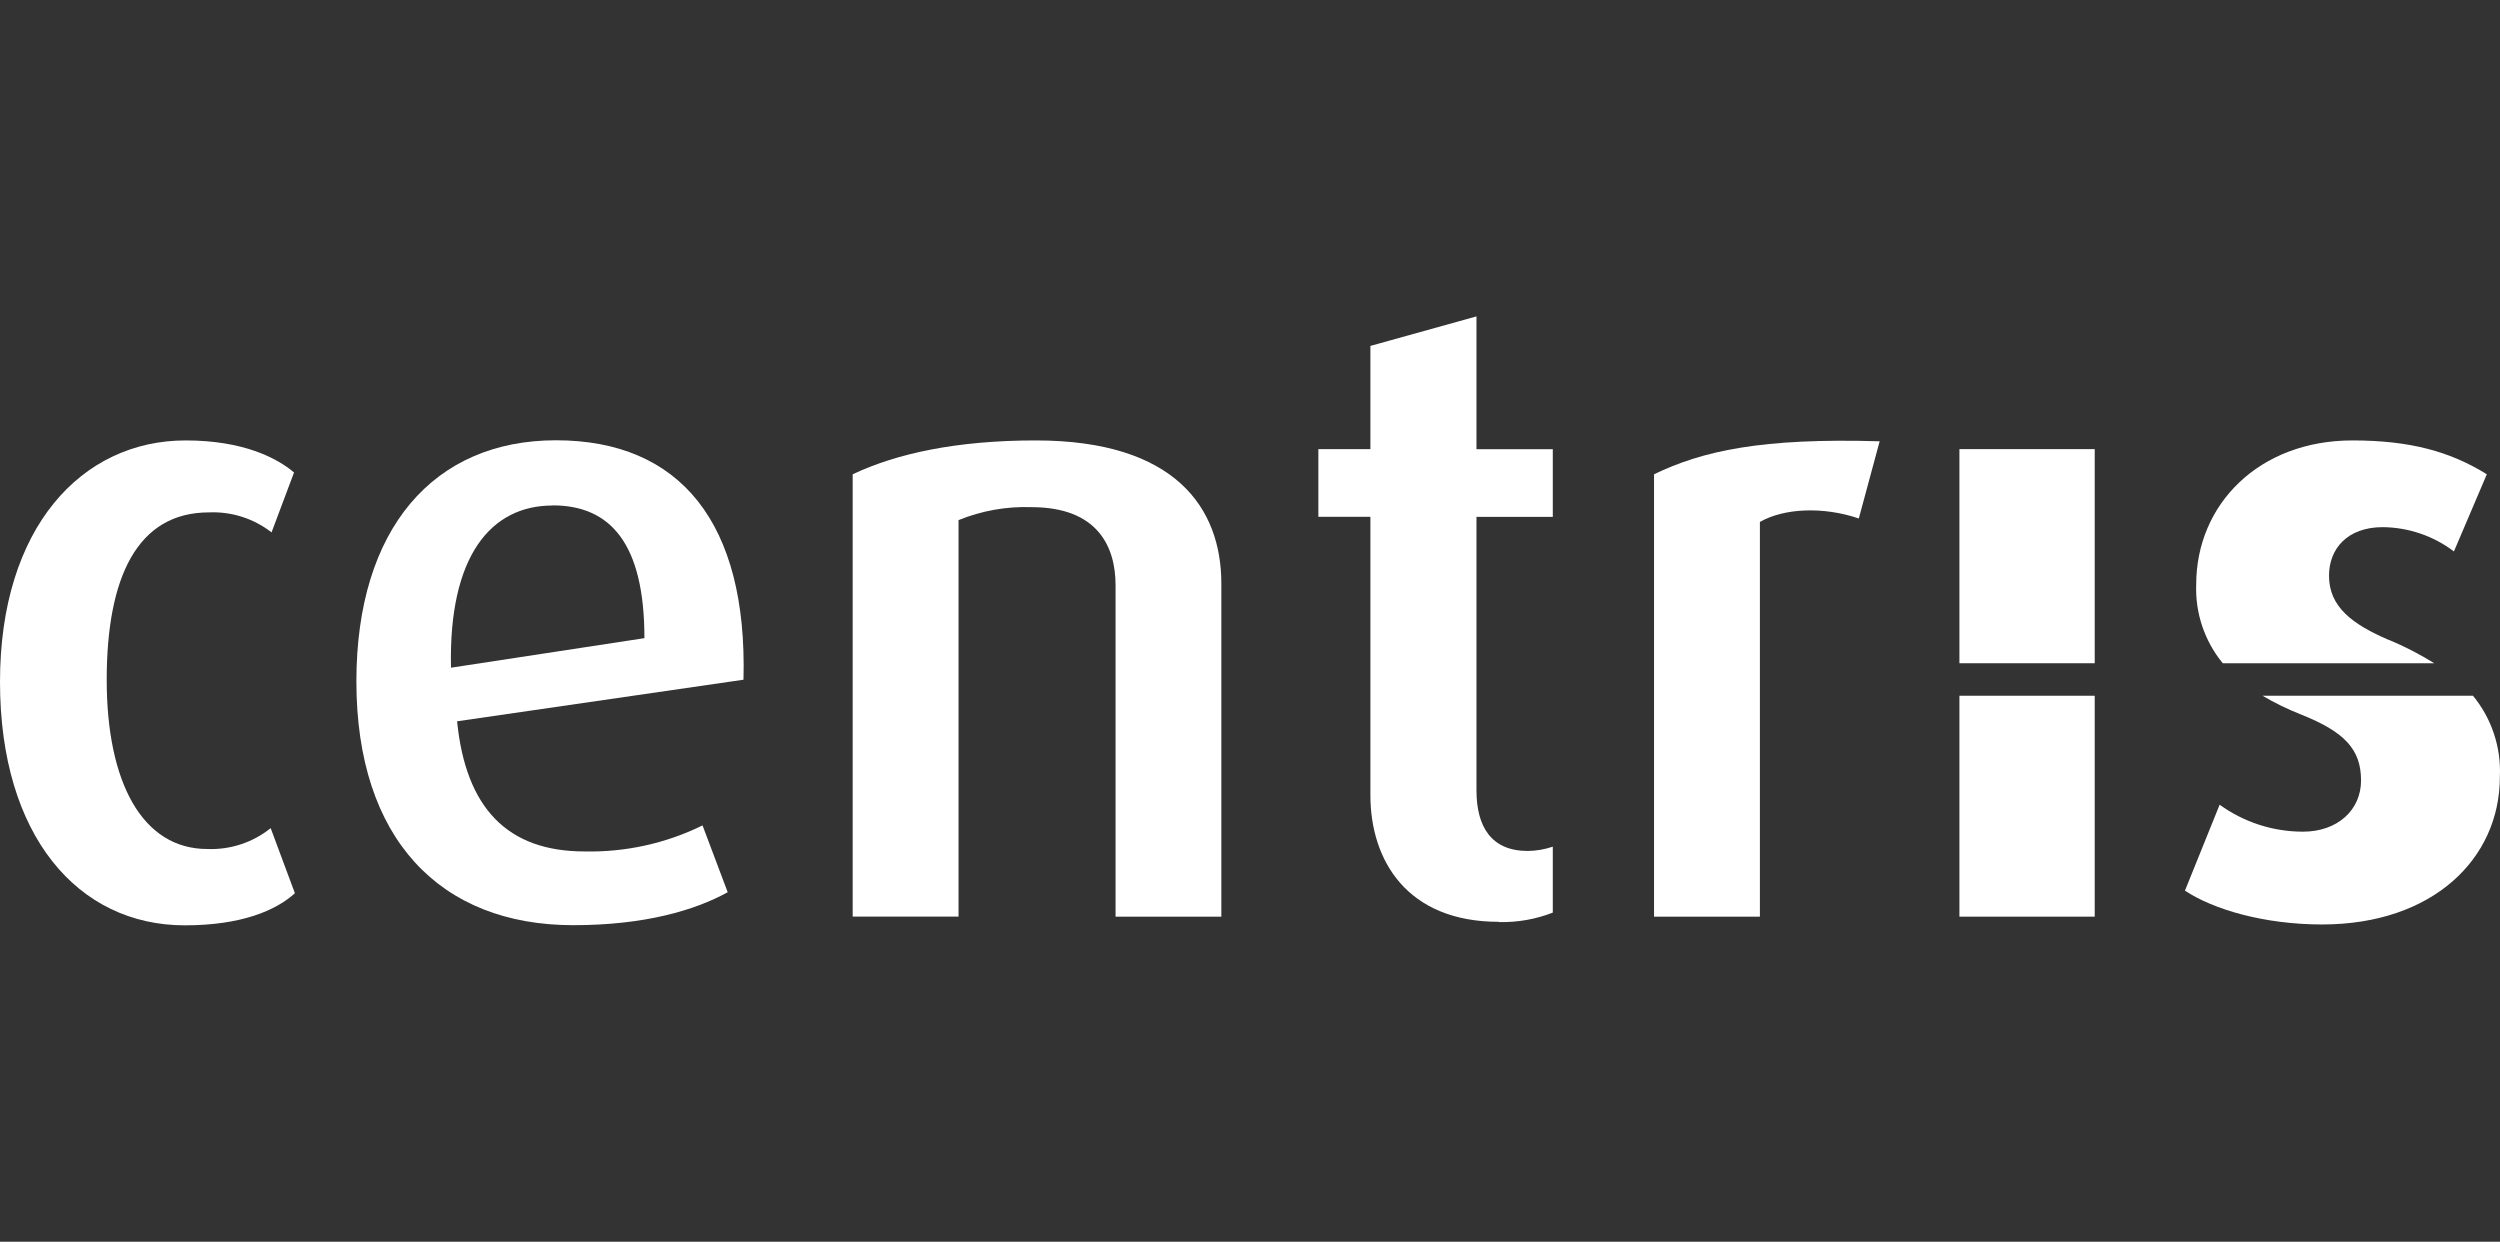 <svg width="151" height="75" viewBox="0 0 151 75" fill="none" xmlns="http://www.w3.org/2000/svg">
<rect x="0" y="0" width="151" height="75" fill="#333333" stroke="none"/>
<path d="M11.159 55.89C4.718 55.89 0 50.492 0 41.183C0 31.873 4.926 26.602 11.211 26.602C14.67 26.602 16.713 27.65 17.76 28.537L16.401 32.156C15.326 31.319 13.988 30.891 12.627 30.948C8.281 30.948 6.445 34.879 6.445 41.065C6.445 47.251 8.592 51.28 12.523 51.28C13.909 51.335 15.267 50.888 16.349 50.02L17.812 53.951C16.661 54.998 14.566 55.89 11.159 55.89Z" fill="white"/>
<path d="M33.374 30.533C29.656 30.533 27.089 33.572 27.24 40.329L38.923 38.545C38.923 32.836 36.88 30.524 33.369 30.524M27.608 43.566C28.132 48.808 30.647 51.427 35.308 51.427C37.775 51.481 40.219 50.943 42.433 49.855L43.953 53.89C41.962 54.989 38.923 55.881 34.624 55.881C26.603 55.881 21.526 50.691 21.526 41.154C21.526 31.935 26.192 26.593 33.581 26.593C41.07 26.593 45.161 31.571 44.906 41.055L27.608 43.566Z" fill="white"/>
<path d="M67.38 55.366V35.351C67.38 33.048 66.328 30.632 62.298 30.632C60.792 30.579 59.291 30.846 57.896 31.415V55.362H51.502V28.646C54.173 27.386 57.787 26.602 62.558 26.602C70.994 26.602 73.769 30.689 73.769 35.247V55.366H67.38Z" fill="white"/>
<path d="M90.529 55.678C84.975 55.678 82.772 51.96 82.772 48.029V31.213H79.629V27.127H82.772V20.893L89.179 19.11V27.131H93.789V31.218H89.179V47.732C89.179 49.931 90.071 51.398 92.275 51.398C92.79 51.392 93.301 51.304 93.789 51.139V55.121C92.756 55.525 91.652 55.719 90.543 55.692" fill="white"/>
<path d="M112.272 31.316C110.125 30.585 107.765 30.689 106.298 31.524V55.366H99.904V28.646C102.839 27.23 106.402 26.442 113.531 26.654L112.272 31.316Z" fill="white"/>
<path d="M126.521 42.023H118.349V55.366H126.521V42.023Z" fill="white"/>
<path d="M126.521 27.127H118.349V40.06H126.521V27.127Z" fill="white"/>
<path d="M144.287 38.654C142.088 37.71 140.672 36.658 140.672 34.775C140.672 33.152 141.772 31.84 143.919 31.84C145.472 31.854 146.98 32.368 148.217 33.307L150.204 28.646C148.005 27.282 145.594 26.602 142.088 26.602C136.426 26.602 132.651 30.481 132.651 35.299C132.585 37.029 133.156 38.722 134.255 40.06H147.028C146.153 39.514 145.234 39.04 144.282 38.644" fill="white"/>
<path d="M138.992 43.16C141.611 44.207 142.607 45.255 142.607 47.142C142.607 48.921 141.191 50.233 139.101 50.233C137.293 50.234 135.531 49.664 134.066 48.605L131.971 53.795C133.703 54.946 136.793 55.838 140.252 55.838C146.957 55.838 150.991 51.856 150.991 46.93C151.079 45.149 150.5 43.4 149.368 42.023H136.657C137.404 42.463 138.185 42.843 138.992 43.16Z" fill="white"/>
</svg>

